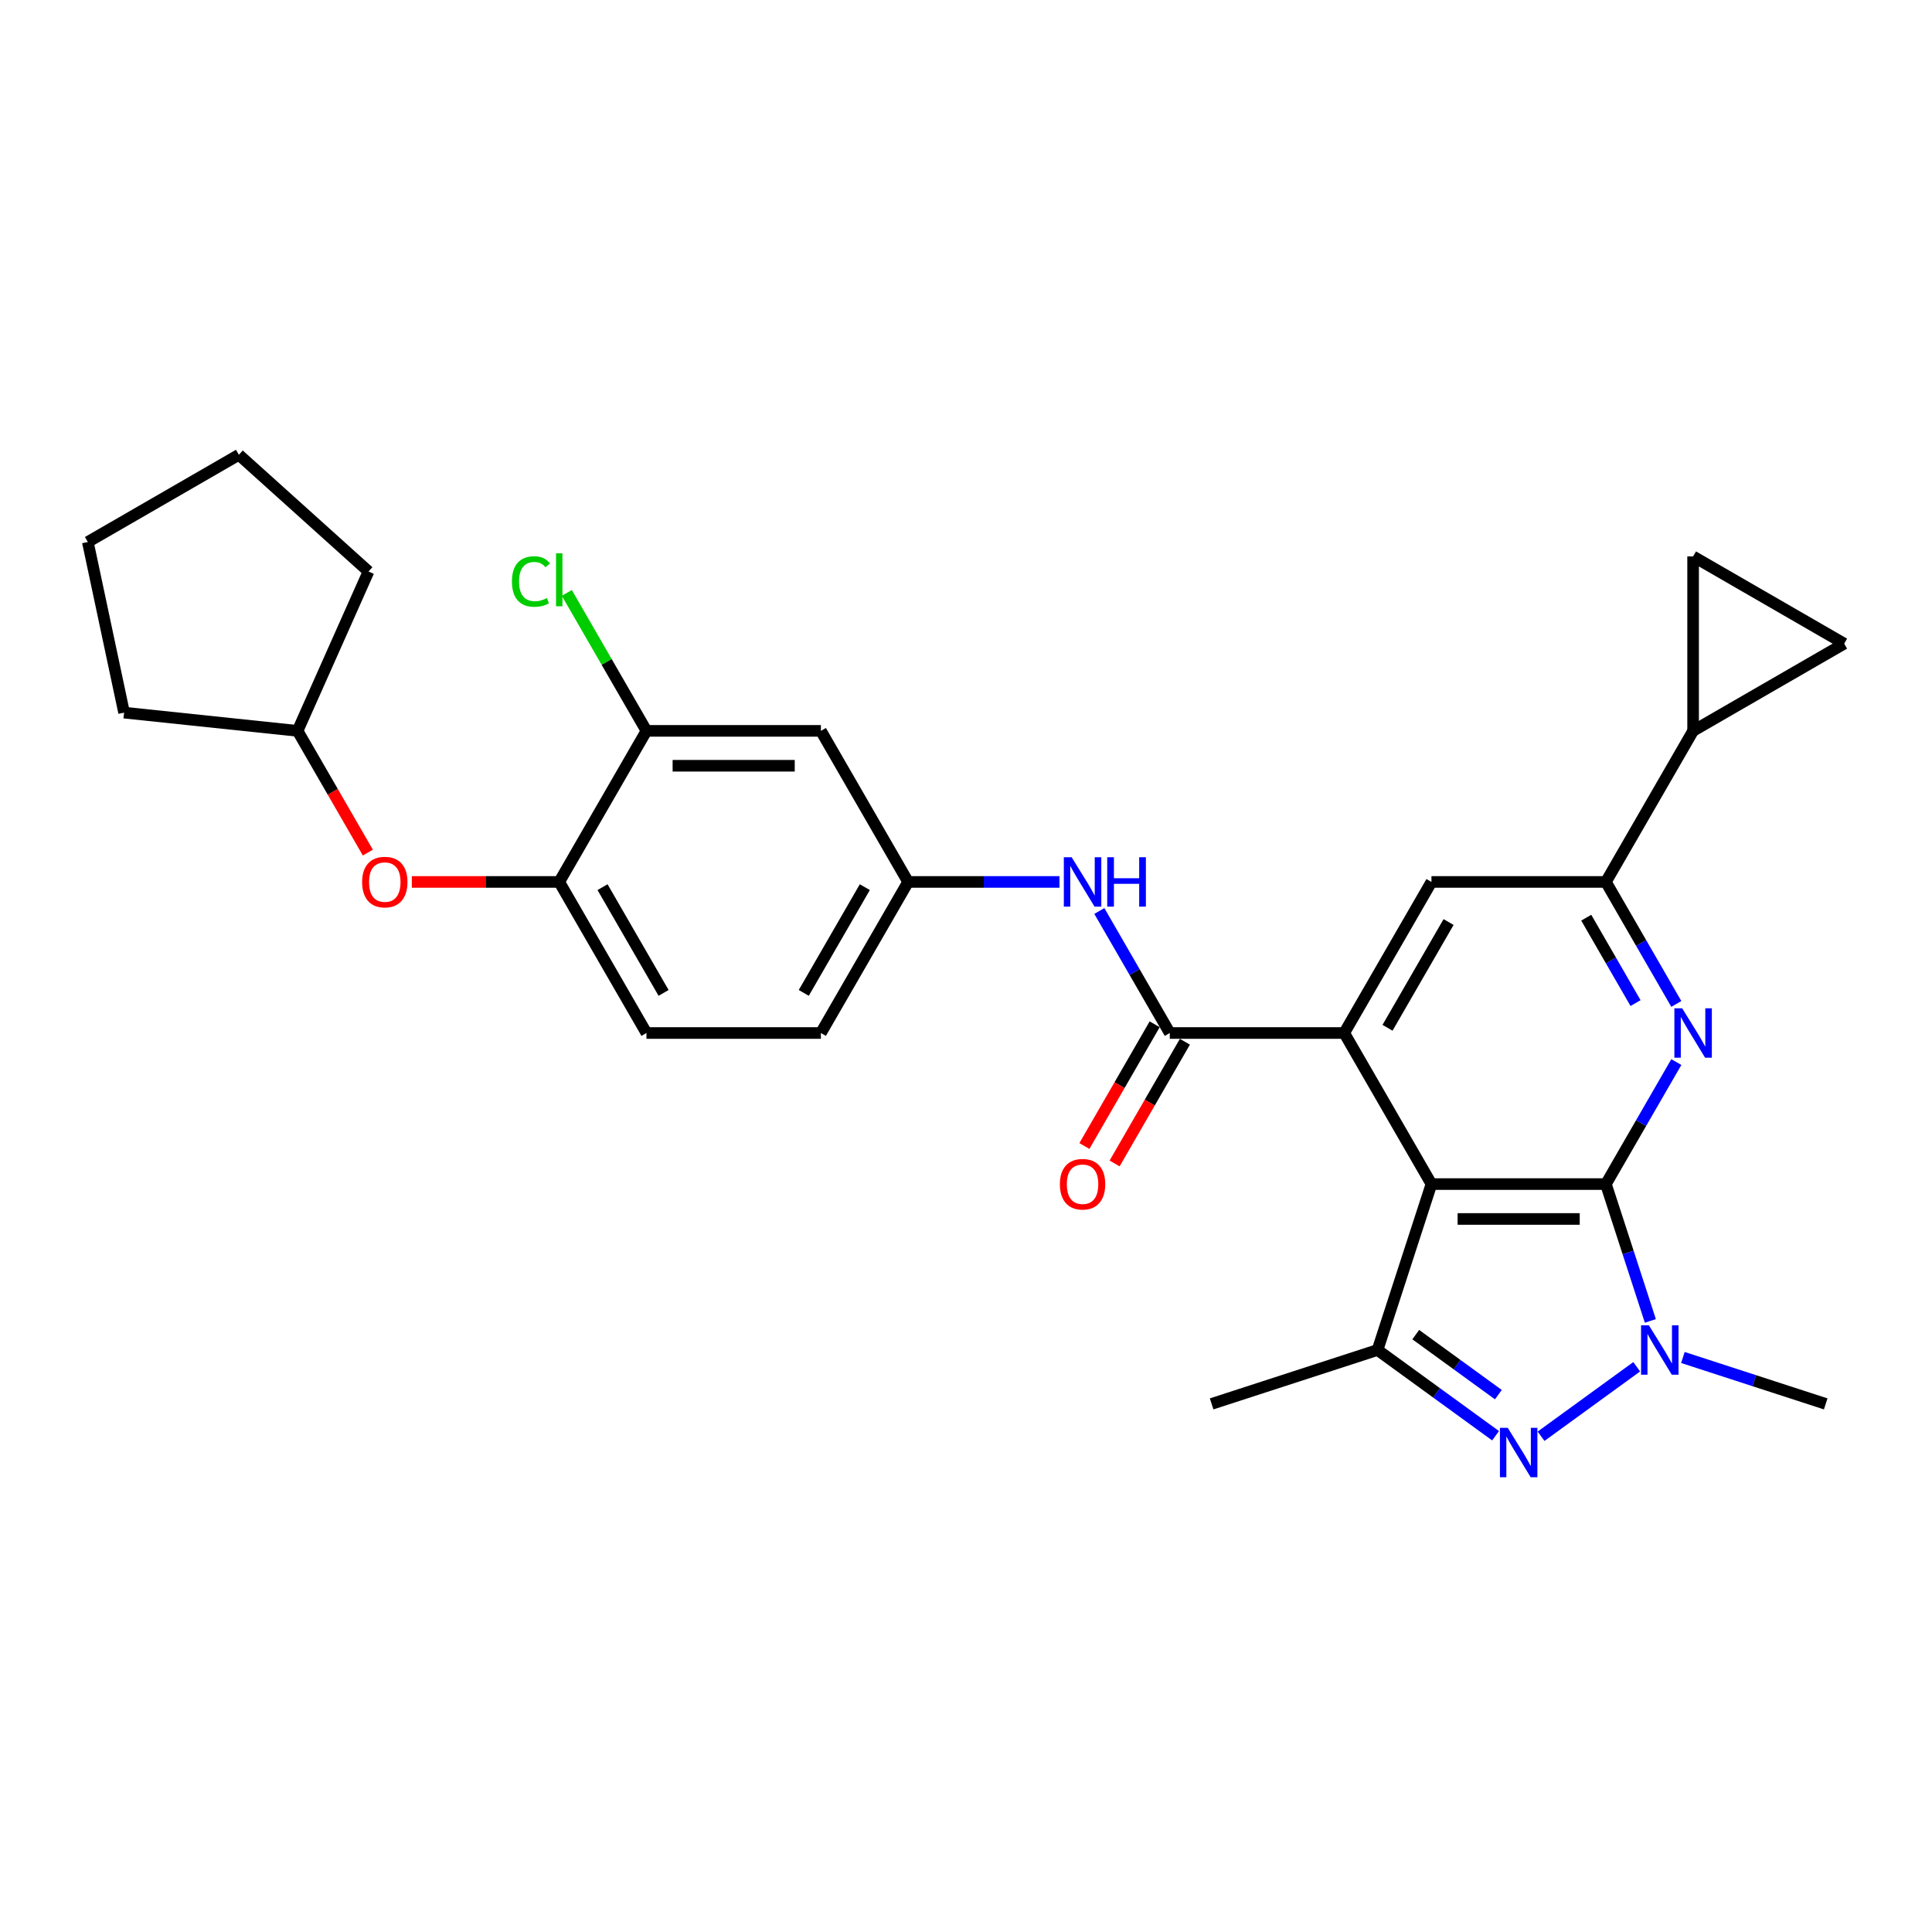<?xml version='1.0' encoding='iso-8859-1'?>
<svg version='1.1' baseProfile='full'
              xmlns='http://www.w3.org/2000/svg'
                      xmlns:rdkit='http://www.rdkit.org/xml'
                      xmlns:xlink='http://www.w3.org/1999/xlink'
                  xml:space='preserve'
width='1000px' height='1000px' viewBox='0 0 1000 1000'>
<!-- END OF HEADER -->
<rect style='opacity:1.0;fill:#FFFFFF;stroke:none' width='1000' height='1000' x='0' y='0'> </rect>
<path class='bond-0' d='M 831.206,612.878 L 740.915,612.878' style='fill:none;fill-rule:evenodd;stroke:#000000;stroke-width:6px;stroke-linecap:butt;stroke-linejoin:miter;stroke-opacity:1' />
<path class='bond-0' d='M 817.662,630.936 L 754.458,630.936' style='fill:none;fill-rule:evenodd;stroke:#000000;stroke-width:6px;stroke-linecap:butt;stroke-linejoin:miter;stroke-opacity:1' />
<path class='bond-1' d='M 831.206,612.878 L 842.713,648.292' style='fill:none;fill-rule:evenodd;stroke:#000000;stroke-width:6px;stroke-linecap:butt;stroke-linejoin:miter;stroke-opacity:1' />
<path class='bond-1' d='M 842.713,648.292 L 854.22,683.707' style='fill:none;fill-rule:evenodd;stroke:#0000FF;stroke-width:6px;stroke-linecap:butt;stroke-linejoin:miter;stroke-opacity:1' />
<path class='bond-4' d='M 831.206,612.878 L 849.436,581.302' style='fill:none;fill-rule:evenodd;stroke:#000000;stroke-width:6px;stroke-linecap:butt;stroke-linejoin:miter;stroke-opacity:1' />
<path class='bond-4' d='M 849.436,581.302 L 867.666,549.726' style='fill:none;fill-rule:evenodd;stroke:#0000FF;stroke-width:6px;stroke-linecap:butt;stroke-linejoin:miter;stroke-opacity:1' />
<path class='bond-3' d='M 740.915,612.878 L 695.769,534.683' style='fill:none;fill-rule:evenodd;stroke:#000000;stroke-width:6px;stroke-linecap:butt;stroke-linejoin:miter;stroke-opacity:1' />
<path class='bond-5' d='M 740.915,612.878 L 713.013,698.75' style='fill:none;fill-rule:evenodd;stroke:#000000;stroke-width:6px;stroke-linecap:butt;stroke-linejoin:miter;stroke-opacity:1' />
<path class='bond-2' d='M 847.153,707.435 L 797.645,743.404' style='fill:none;fill-rule:evenodd;stroke:#0000FF;stroke-width:6px;stroke-linecap:butt;stroke-linejoin:miter;stroke-opacity:1' />
<path class='bond-21' d='M 871.062,702.634 L 908.02,714.642' style='fill:none;fill-rule:evenodd;stroke:#0000FF;stroke-width:6px;stroke-linecap:butt;stroke-linejoin:miter;stroke-opacity:1' />
<path class='bond-21' d='M 908.02,714.642 L 944.979,726.651' style='fill:none;fill-rule:evenodd;stroke:#000000;stroke-width:6px;stroke-linecap:butt;stroke-linejoin:miter;stroke-opacity:1' />
<path class='bond-29' d='M 774.106,743.136 L 743.559,720.943' style='fill:none;fill-rule:evenodd;stroke:#0000FF;stroke-width:6px;stroke-linecap:butt;stroke-linejoin:miter;stroke-opacity:1' />
<path class='bond-29' d='M 743.559,720.943 L 713.013,698.75' style='fill:none;fill-rule:evenodd;stroke:#000000;stroke-width:6px;stroke-linecap:butt;stroke-linejoin:miter;stroke-opacity:1' />
<path class='bond-29' d='M 775.556,721.868 L 754.174,706.333' style='fill:none;fill-rule:evenodd;stroke:#0000FF;stroke-width:6px;stroke-linecap:butt;stroke-linejoin:miter;stroke-opacity:1' />
<path class='bond-29' d='M 754.174,706.333 L 732.791,690.798' style='fill:none;fill-rule:evenodd;stroke:#000000;stroke-width:6px;stroke-linecap:butt;stroke-linejoin:miter;stroke-opacity:1' />
<path class='bond-6' d='M 695.769,534.683 L 605.478,534.683' style='fill:none;fill-rule:evenodd;stroke:#000000;stroke-width:6px;stroke-linecap:butt;stroke-linejoin:miter;stroke-opacity:1' />
<path class='bond-30' d='M 695.769,534.683 L 740.915,456.489' style='fill:none;fill-rule:evenodd;stroke:#000000;stroke-width:6px;stroke-linecap:butt;stroke-linejoin:miter;stroke-opacity:1' />
<path class='bond-30' d='M 718.18,531.983 L 749.782,477.247' style='fill:none;fill-rule:evenodd;stroke:#000000;stroke-width:6px;stroke-linecap:butt;stroke-linejoin:miter;stroke-opacity:1' />
<path class='bond-7' d='M 867.666,519.641 L 849.436,488.065' style='fill:none;fill-rule:evenodd;stroke:#0000FF;stroke-width:6px;stroke-linecap:butt;stroke-linejoin:miter;stroke-opacity:1' />
<path class='bond-7' d='M 849.436,488.065 L 831.206,456.489' style='fill:none;fill-rule:evenodd;stroke:#000000;stroke-width:6px;stroke-linecap:butt;stroke-linejoin:miter;stroke-opacity:1' />
<path class='bond-7' d='M 846.558,519.197 L 833.797,497.094' style='fill:none;fill-rule:evenodd;stroke:#0000FF;stroke-width:6px;stroke-linecap:butt;stroke-linejoin:miter;stroke-opacity:1' />
<path class='bond-7' d='M 833.797,497.094 L 821.036,474.991' style='fill:none;fill-rule:evenodd;stroke:#000000;stroke-width:6px;stroke-linecap:butt;stroke-linejoin:miter;stroke-opacity:1' />
<path class='bond-23' d='M 713.013,698.75 L 627.141,726.651' style='fill:none;fill-rule:evenodd;stroke:#000000;stroke-width:6px;stroke-linecap:butt;stroke-linejoin:miter;stroke-opacity:1' />
<path class='bond-10' d='M 605.478,534.683 L 587.248,503.108' style='fill:none;fill-rule:evenodd;stroke:#000000;stroke-width:6px;stroke-linecap:butt;stroke-linejoin:miter;stroke-opacity:1' />
<path class='bond-10' d='M 587.248,503.108 L 569.018,471.532' style='fill:none;fill-rule:evenodd;stroke:#0000FF;stroke-width:6px;stroke-linecap:butt;stroke-linejoin:miter;stroke-opacity:1' />
<path class='bond-18' d='M 597.659,530.169 L 579.47,561.673' style='fill:none;fill-rule:evenodd;stroke:#000000;stroke-width:6px;stroke-linecap:butt;stroke-linejoin:miter;stroke-opacity:1' />
<path class='bond-18' d='M 579.47,561.673 L 561.282,593.176' style='fill:none;fill-rule:evenodd;stroke:#FF0000;stroke-width:6px;stroke-linecap:butt;stroke-linejoin:miter;stroke-opacity:1' />
<path class='bond-18' d='M 613.298,539.198 L 595.109,570.702' style='fill:none;fill-rule:evenodd;stroke:#000000;stroke-width:6px;stroke-linecap:butt;stroke-linejoin:miter;stroke-opacity:1' />
<path class='bond-18' d='M 595.109,570.702 L 576.92,602.205' style='fill:none;fill-rule:evenodd;stroke:#FF0000;stroke-width:6px;stroke-linecap:butt;stroke-linejoin:miter;stroke-opacity:1' />
<path class='bond-8' d='M 831.206,456.489 L 740.915,456.489' style='fill:none;fill-rule:evenodd;stroke:#000000;stroke-width:6px;stroke-linecap:butt;stroke-linejoin:miter;stroke-opacity:1' />
<path class='bond-9' d='M 831.206,456.489 L 876.351,378.295' style='fill:none;fill-rule:evenodd;stroke:#000000;stroke-width:6px;stroke-linecap:butt;stroke-linejoin:miter;stroke-opacity:1' />
<path class='bond-11' d='M 876.351,378.295 L 876.351,288.004' style='fill:none;fill-rule:evenodd;stroke:#000000;stroke-width:6px;stroke-linecap:butt;stroke-linejoin:miter;stroke-opacity:1' />
<path class='bond-12' d='M 876.351,378.295 L 954.545,333.149' style='fill:none;fill-rule:evenodd;stroke:#000000;stroke-width:6px;stroke-linecap:butt;stroke-linejoin:miter;stroke-opacity:1' />
<path class='bond-16' d='M 548.378,456.489 L 509.21,456.489' style='fill:none;fill-rule:evenodd;stroke:#0000FF;stroke-width:6px;stroke-linecap:butt;stroke-linejoin:miter;stroke-opacity:1' />
<path class='bond-16' d='M 509.21,456.489 L 470.042,456.489' style='fill:none;fill-rule:evenodd;stroke:#000000;stroke-width:6px;stroke-linecap:butt;stroke-linejoin:miter;stroke-opacity:1' />
<path class='bond-31' d='M 876.351,288.004 L 954.545,333.149' style='fill:none;fill-rule:evenodd;stroke:#000000;stroke-width:6px;stroke-linecap:butt;stroke-linejoin:miter;stroke-opacity:1' />
<path class='bond-13' d='M 289.46,456.489 L 334.605,534.683' style='fill:none;fill-rule:evenodd;stroke:#000000;stroke-width:6px;stroke-linecap:butt;stroke-linejoin:miter;stroke-opacity:1' />
<path class='bond-13' d='M 311.871,459.189 L 343.472,513.925' style='fill:none;fill-rule:evenodd;stroke:#000000;stroke-width:6px;stroke-linecap:butt;stroke-linejoin:miter;stroke-opacity:1' />
<path class='bond-17' d='M 289.46,456.489 L 251.312,456.489' style='fill:none;fill-rule:evenodd;stroke:#000000;stroke-width:6px;stroke-linecap:butt;stroke-linejoin:miter;stroke-opacity:1' />
<path class='bond-17' d='M 251.312,456.489 L 213.164,456.489' style='fill:none;fill-rule:evenodd;stroke:#FF0000;stroke-width:6px;stroke-linecap:butt;stroke-linejoin:miter;stroke-opacity:1' />
<path class='bond-32' d='M 289.46,456.489 L 334.605,378.295' style='fill:none;fill-rule:evenodd;stroke:#000000;stroke-width:6px;stroke-linecap:butt;stroke-linejoin:miter;stroke-opacity:1' />
<path class='bond-14' d='M 334.605,378.295 L 424.896,378.295' style='fill:none;fill-rule:evenodd;stroke:#000000;stroke-width:6px;stroke-linecap:butt;stroke-linejoin:miter;stroke-opacity:1' />
<path class='bond-14' d='M 348.149,396.353 L 411.353,396.353' style='fill:none;fill-rule:evenodd;stroke:#000000;stroke-width:6px;stroke-linecap:butt;stroke-linejoin:miter;stroke-opacity:1' />
<path class='bond-20' d='M 334.605,378.295 L 313.992,342.591' style='fill:none;fill-rule:evenodd;stroke:#000000;stroke-width:6px;stroke-linecap:butt;stroke-linejoin:miter;stroke-opacity:1' />
<path class='bond-20' d='M 313.992,342.591 L 293.379,306.888' style='fill:none;fill-rule:evenodd;stroke:#00CC00;stroke-width:6px;stroke-linecap:butt;stroke-linejoin:miter;stroke-opacity:1' />
<path class='bond-15' d='M 424.896,378.295 L 470.042,456.489' style='fill:none;fill-rule:evenodd;stroke:#000000;stroke-width:6px;stroke-linecap:butt;stroke-linejoin:miter;stroke-opacity:1' />
<path class='bond-22' d='M 470.042,456.489 L 424.896,534.683' style='fill:none;fill-rule:evenodd;stroke:#000000;stroke-width:6px;stroke-linecap:butt;stroke-linejoin:miter;stroke-opacity:1' />
<path class='bond-22' d='M 447.631,459.189 L 416.029,513.925' style='fill:none;fill-rule:evenodd;stroke:#000000;stroke-width:6px;stroke-linecap:butt;stroke-linejoin:miter;stroke-opacity:1' />
<path class='bond-24' d='M 190.401,441.302 L 172.212,409.799' style='fill:none;fill-rule:evenodd;stroke:#FF0000;stroke-width:6px;stroke-linecap:butt;stroke-linejoin:miter;stroke-opacity:1' />
<path class='bond-24' d='M 172.212,409.799 L 154.023,378.295' style='fill:none;fill-rule:evenodd;stroke:#000000;stroke-width:6px;stroke-linecap:butt;stroke-linejoin:miter;stroke-opacity:1' />
<path class='bond-19' d='M 334.605,534.683 L 424.896,534.683' style='fill:none;fill-rule:evenodd;stroke:#000000;stroke-width:6px;stroke-linecap:butt;stroke-linejoin:miter;stroke-opacity:1' />
<path class='bond-25' d='M 154.023,378.295 L 64.227,368.857' style='fill:none;fill-rule:evenodd;stroke:#000000;stroke-width:6px;stroke-linecap:butt;stroke-linejoin:miter;stroke-opacity:1' />
<path class='bond-26' d='M 154.023,378.295 L 190.748,295.81' style='fill:none;fill-rule:evenodd;stroke:#000000;stroke-width:6px;stroke-linecap:butt;stroke-linejoin:miter;stroke-opacity:1' />
<path class='bond-27' d='M 64.227,368.857 L 45.455,280.539' style='fill:none;fill-rule:evenodd;stroke:#000000;stroke-width:6px;stroke-linecap:butt;stroke-linejoin:miter;stroke-opacity:1' />
<path class='bond-28' d='M 190.748,295.81 L 123.649,235.394' style='fill:none;fill-rule:evenodd;stroke:#000000;stroke-width:6px;stroke-linecap:butt;stroke-linejoin:miter;stroke-opacity:1' />
<path class='bond-33' d='M 45.455,280.539 L 123.649,235.394' style='fill:none;fill-rule:evenodd;stroke:#000000;stroke-width:6px;stroke-linecap:butt;stroke-linejoin:miter;stroke-opacity:1' />
<path  class='atom-2' d='M 853.455 685.964
L 861.834 699.508
Q 862.665 700.844, 864.001 703.264
Q 865.337 705.684, 865.409 705.828
L 865.409 685.964
L 868.804 685.964
L 868.804 711.535
L 865.301 711.535
L 856.308 696.727
Q 855.261 694.993, 854.141 693.007
Q 853.058 691.021, 852.733 690.407
L 852.733 711.535
L 849.41 711.535
L 849.41 685.964
L 853.455 685.964
' fill='#0000FF'/>
<path  class='atom-3' d='M 780.408 739.036
L 788.787 752.58
Q 789.618 753.916, 790.954 756.336
Q 792.29 758.756, 792.363 758.9
L 792.363 739.036
L 795.757 739.036
L 795.757 764.606
L 792.254 764.606
L 783.261 749.799
Q 782.214 748.065, 781.094 746.079
Q 780.011 744.092, 779.686 743.478
L 779.686 764.606
L 776.363 764.606
L 776.363 739.036
L 780.408 739.036
' fill='#0000FF'/>
<path  class='atom-5' d='M 870.699 521.898
L 879.078 535.442
Q 879.909 536.778, 881.245 539.198
Q 882.581 541.618, 882.653 541.762
L 882.653 521.898
L 886.048 521.898
L 886.048 547.469
L 882.545 547.469
L 873.552 532.661
Q 872.505 530.927, 871.385 528.941
Q 870.302 526.955, 869.977 526.341
L 869.977 547.469
L 866.654 547.469
L 866.654 521.898
L 870.699 521.898
' fill='#0000FF'/>
<path  class='atom-11' d='M 554.681 443.704
L 563.06 457.248
Q 563.89 458.584, 565.227 461.004
Q 566.563 463.424, 566.635 463.568
L 566.635 443.704
L 570.03 443.704
L 570.03 469.274
L 566.527 469.274
L 557.534 454.467
Q 556.486 452.733, 555.367 450.747
Q 554.283 448.76, 553.958 448.146
L 553.958 469.274
L 550.636 469.274
L 550.636 443.704
L 554.681 443.704
' fill='#0000FF'/>
<path  class='atom-11' d='M 573.1 443.704
L 576.567 443.704
L 576.567 454.575
L 589.641 454.575
L 589.641 443.704
L 593.108 443.704
L 593.108 469.274
L 589.641 469.274
L 589.641 457.464
L 576.567 457.464
L 576.567 469.274
L 573.1 469.274
L 573.1 443.704
' fill='#0000FF'/>
<path  class='atom-18' d='M 187.431 456.561
Q 187.431 450.422, 190.465 446.991
Q 193.499 443.56, 199.169 443.56
Q 204.839 443.56, 207.873 446.991
Q 210.907 450.422, 210.907 456.561
Q 210.907 462.773, 207.837 466.313
Q 204.767 469.816, 199.169 469.816
Q 193.535 469.816, 190.465 466.313
Q 187.431 462.81, 187.431 456.561
M 199.169 466.927
Q 203.069 466.927, 205.164 464.326
Q 207.295 461.69, 207.295 456.561
Q 207.295 451.541, 205.164 449.013
Q 203.069 446.449, 199.169 446.449
Q 195.268 446.449, 193.137 448.977
Q 191.043 451.505, 191.043 456.561
Q 191.043 461.726, 193.137 464.326
Q 195.268 466.927, 199.169 466.927
' fill='#FF0000'/>
<path  class='atom-19' d='M 548.595 612.95
Q 548.595 606.81, 551.629 603.379
Q 554.663 599.948, 560.333 599.948
Q 566.003 599.948, 569.037 603.379
Q 572.071 606.81, 572.071 612.95
Q 572.071 619.162, 569.001 622.701
Q 565.931 626.205, 560.333 626.205
Q 554.699 626.205, 551.629 622.701
Q 548.595 619.198, 548.595 612.95
M 560.333 623.315
Q 564.233 623.315, 566.328 620.715
Q 568.459 618.078, 568.459 612.95
Q 568.459 607.93, 566.328 605.402
Q 564.233 602.837, 560.333 602.837
Q 556.432 602.837, 554.301 605.366
Q 552.207 607.894, 552.207 612.95
Q 552.207 618.115, 554.301 620.715
Q 556.432 623.315, 560.333 623.315
' fill='#FF0000'/>
<path  class='atom-21' d='M 264.973 300.985
Q 264.973 294.629, 267.935 291.306
Q 270.932 287.947, 276.602 287.947
Q 281.875 287.947, 284.693 291.667
L 282.309 293.618
Q 280.25 290.909, 276.602 290.909
Q 272.738 290.909, 270.679 293.509
Q 268.657 296.074, 268.657 300.985
Q 268.657 306.042, 270.752 308.642
Q 272.882 311.243, 277 311.243
Q 279.817 311.243, 283.103 309.545
L 284.115 312.254
Q 282.778 313.121, 280.756 313.626
Q 278.733 314.132, 276.494 314.132
Q 270.932 314.132, 267.935 310.737
Q 264.973 307.342, 264.973 300.985
' fill='#00CC00'/>
<path  class='atom-21' d='M 287.799 286.394
L 291.121 286.394
L 291.121 313.807
L 287.799 313.807
L 287.799 286.394
' fill='#00CC00'/>
</svg>
